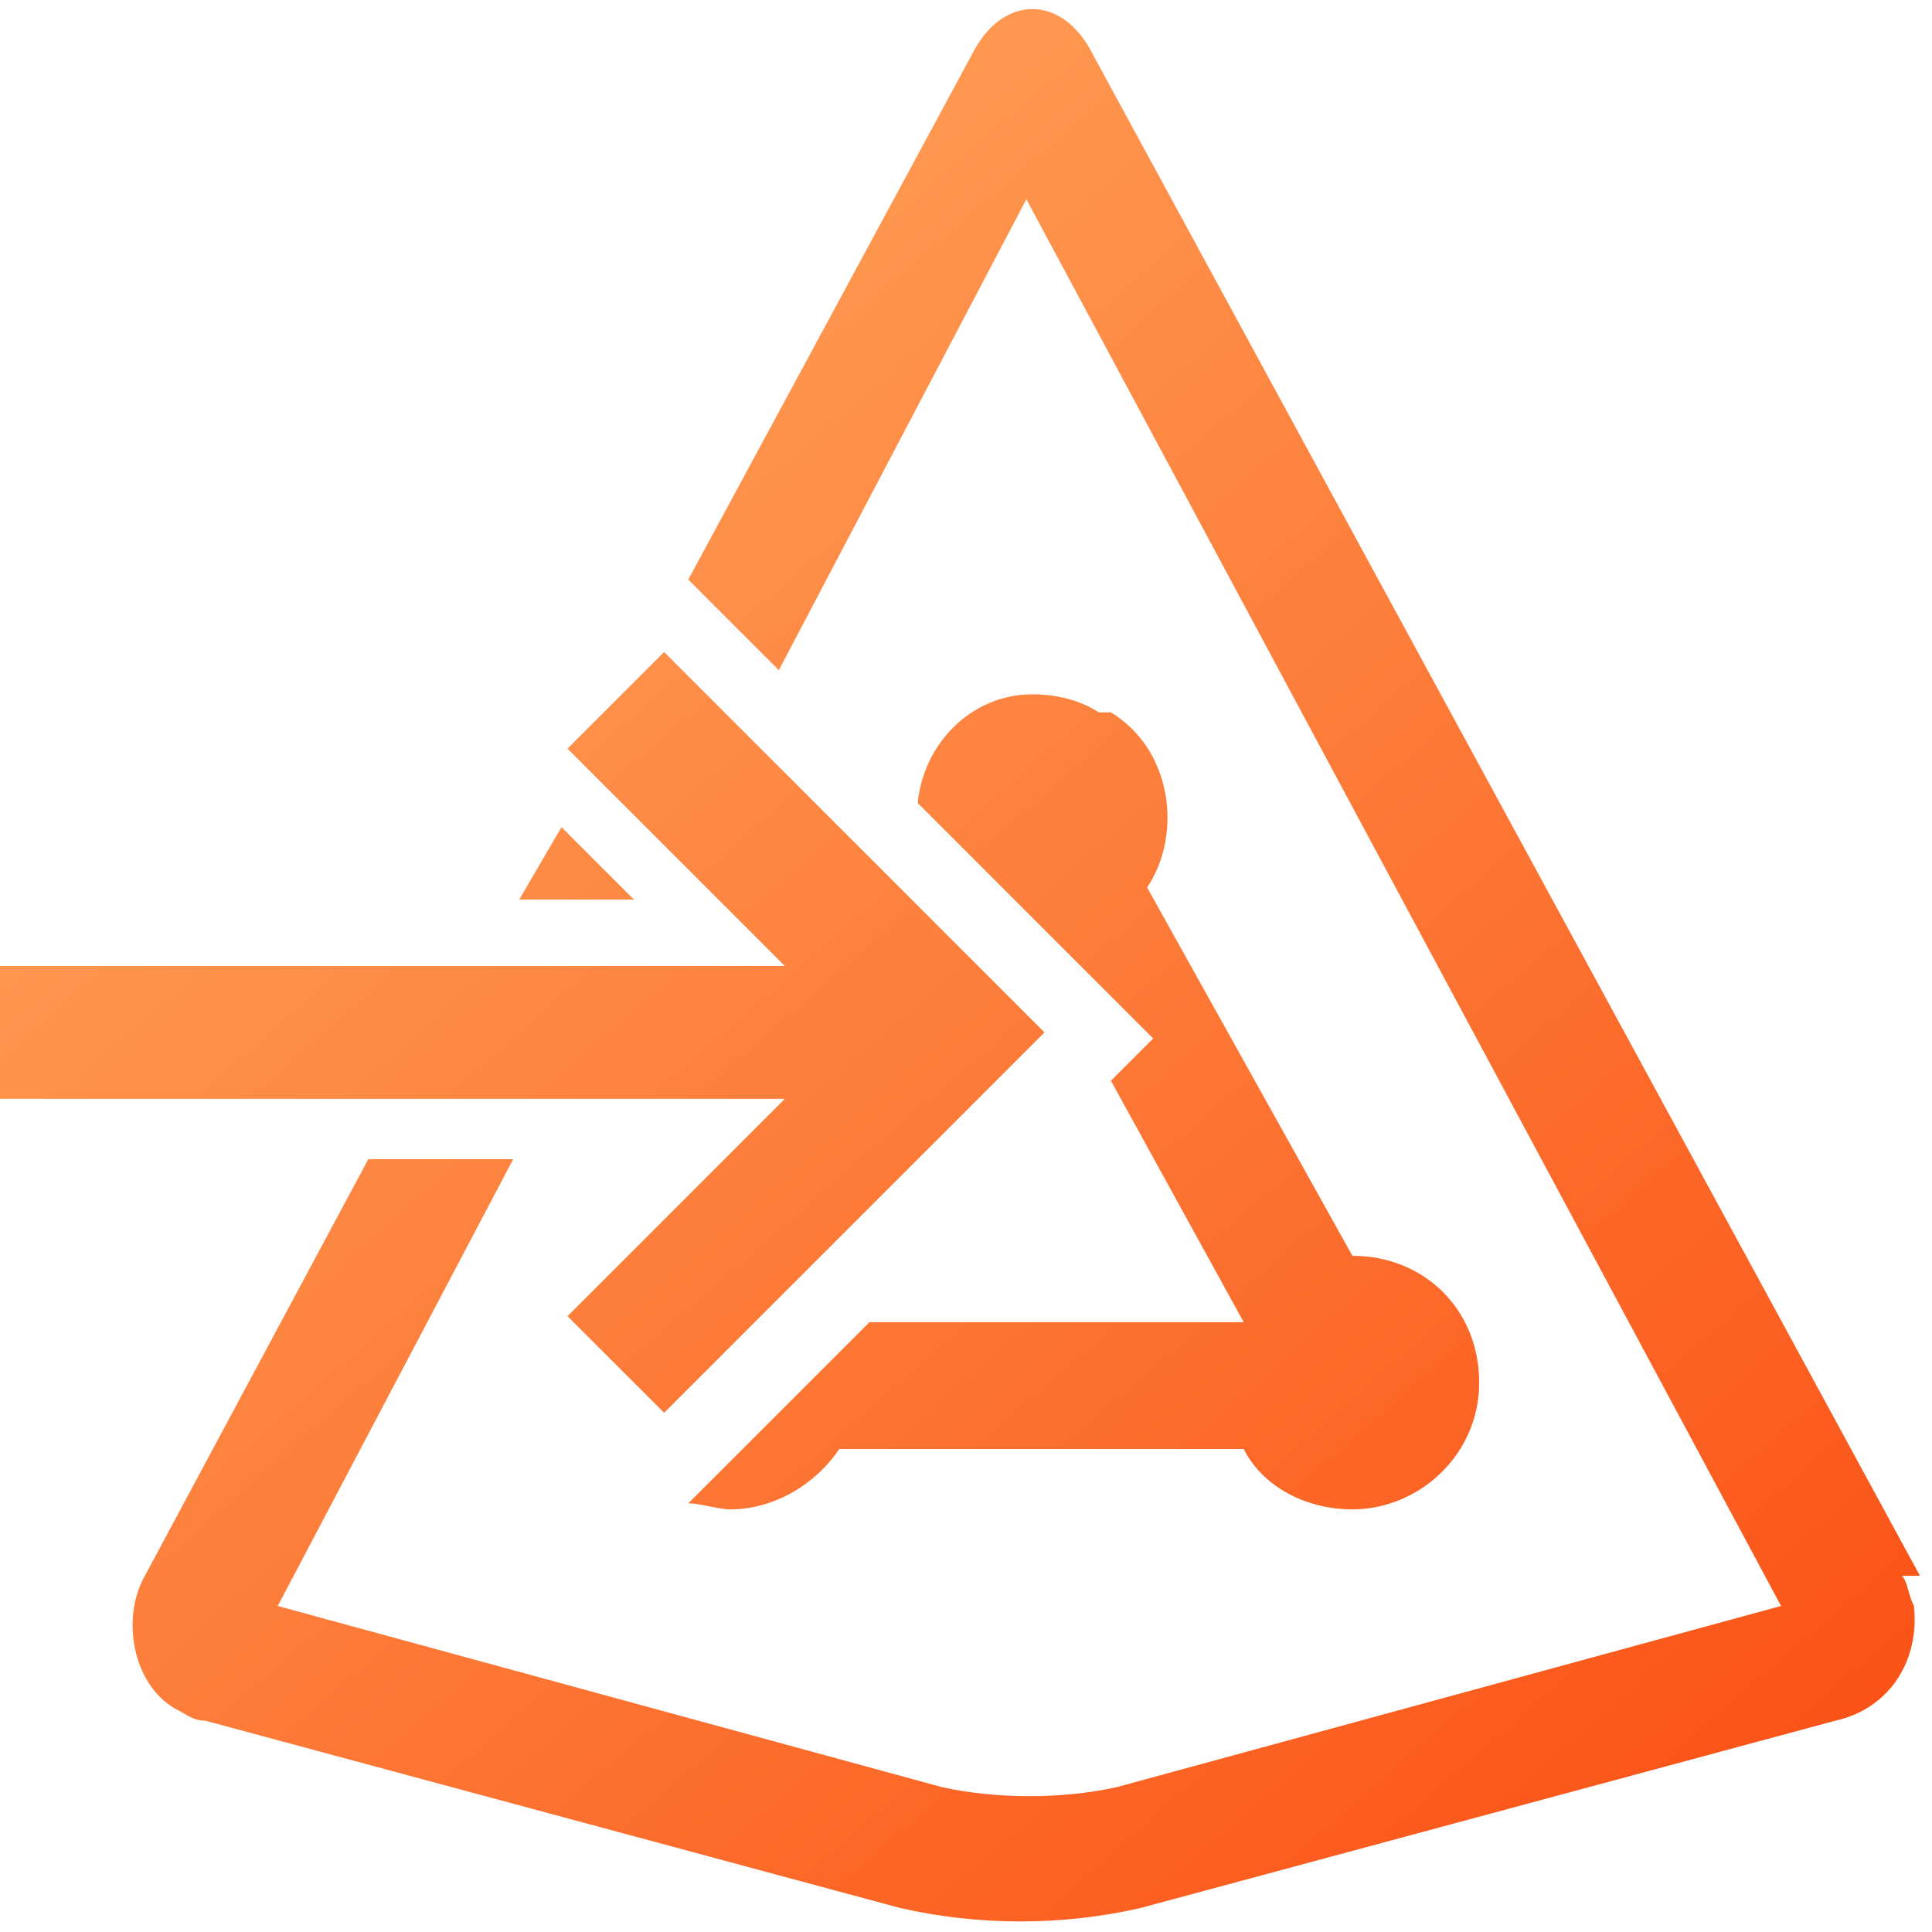 <?xml version="1.0" encoding="UTF-8"?>
<svg xmlns="http://www.w3.org/2000/svg" version="1.1" xmlns:xlink="http://www.w3.org/1999/xlink" viewBox="0 0 32 32">
  <defs>
    <style>
      .cls-1 {
        fill: url(#linear-gradient);
      }
    </style>
    <linearGradient id="linear-gradient" x1="-.1" y1="2.3" x2="27.3" y2="33.8" gradientUnits="userSpaceOnUse">
      <stop offset="0" stop-color="#ffae62"/>
      <stop offset="1" stop-color="#fb4f14"/>
    </linearGradient>
  </defs>
  <!-- Generator: Adobe Illustrator 28.7.1, SVG Export Plug-In . SVG Version: 1.2.0 Build 142)  -->
  <g>
    <g id="Layer_1">
      <path class="cls-1" d="M8.6,14.9l.7-1.2,1.2,1.2h-1.9ZM31.8,26.1L18.1.9c-.5-1-1.5-1-2,0l-4.7,8.7.4.4,1.1,1.1,4.1-7.8,12.5,23.3-11,3c-.9.2-2,.2-2.9,0l-11-3,3.9-7.4h-2.4s-3.7,6.9-3.7,6.9c-.4.7-.2,1.8.5,2.2.2.1.3.2.5.2l11.5,3.1c1.3.3,2.7.3,4,0l11.5-3.1c.9-.2,1.4-1,1.3-1.9-.1-.2-.1-.4-.2-.5ZM18.2,11.8c-.3-.2-.7-.3-1.1-.3-1,0-1.8.8-1.9,1.8l3.1,3.1.8.8-.7.7,2.2,4h-6.2s-2.4,2.4-2.4,2.4l-.6.6c.2,0,.5.1.7.1.7,0,1.4-.4,1.8-1h6.7c.3.6,1,1,1.8,1,1.1,0,2.1-.9,2.1-2.1s-.9-2.1-2.1-2.1l-3.4-6.1c.6-.9.4-2.3-.6-2.9ZM13,18.2H0S0,16,0,16h13s-3.6-3.6-3.6-3.6l1.6-1.6,6.3,6.3-6.3,6.3-1.6-1.6,3.6-3.6Z"/>
    </g>
  </g>
</svg>